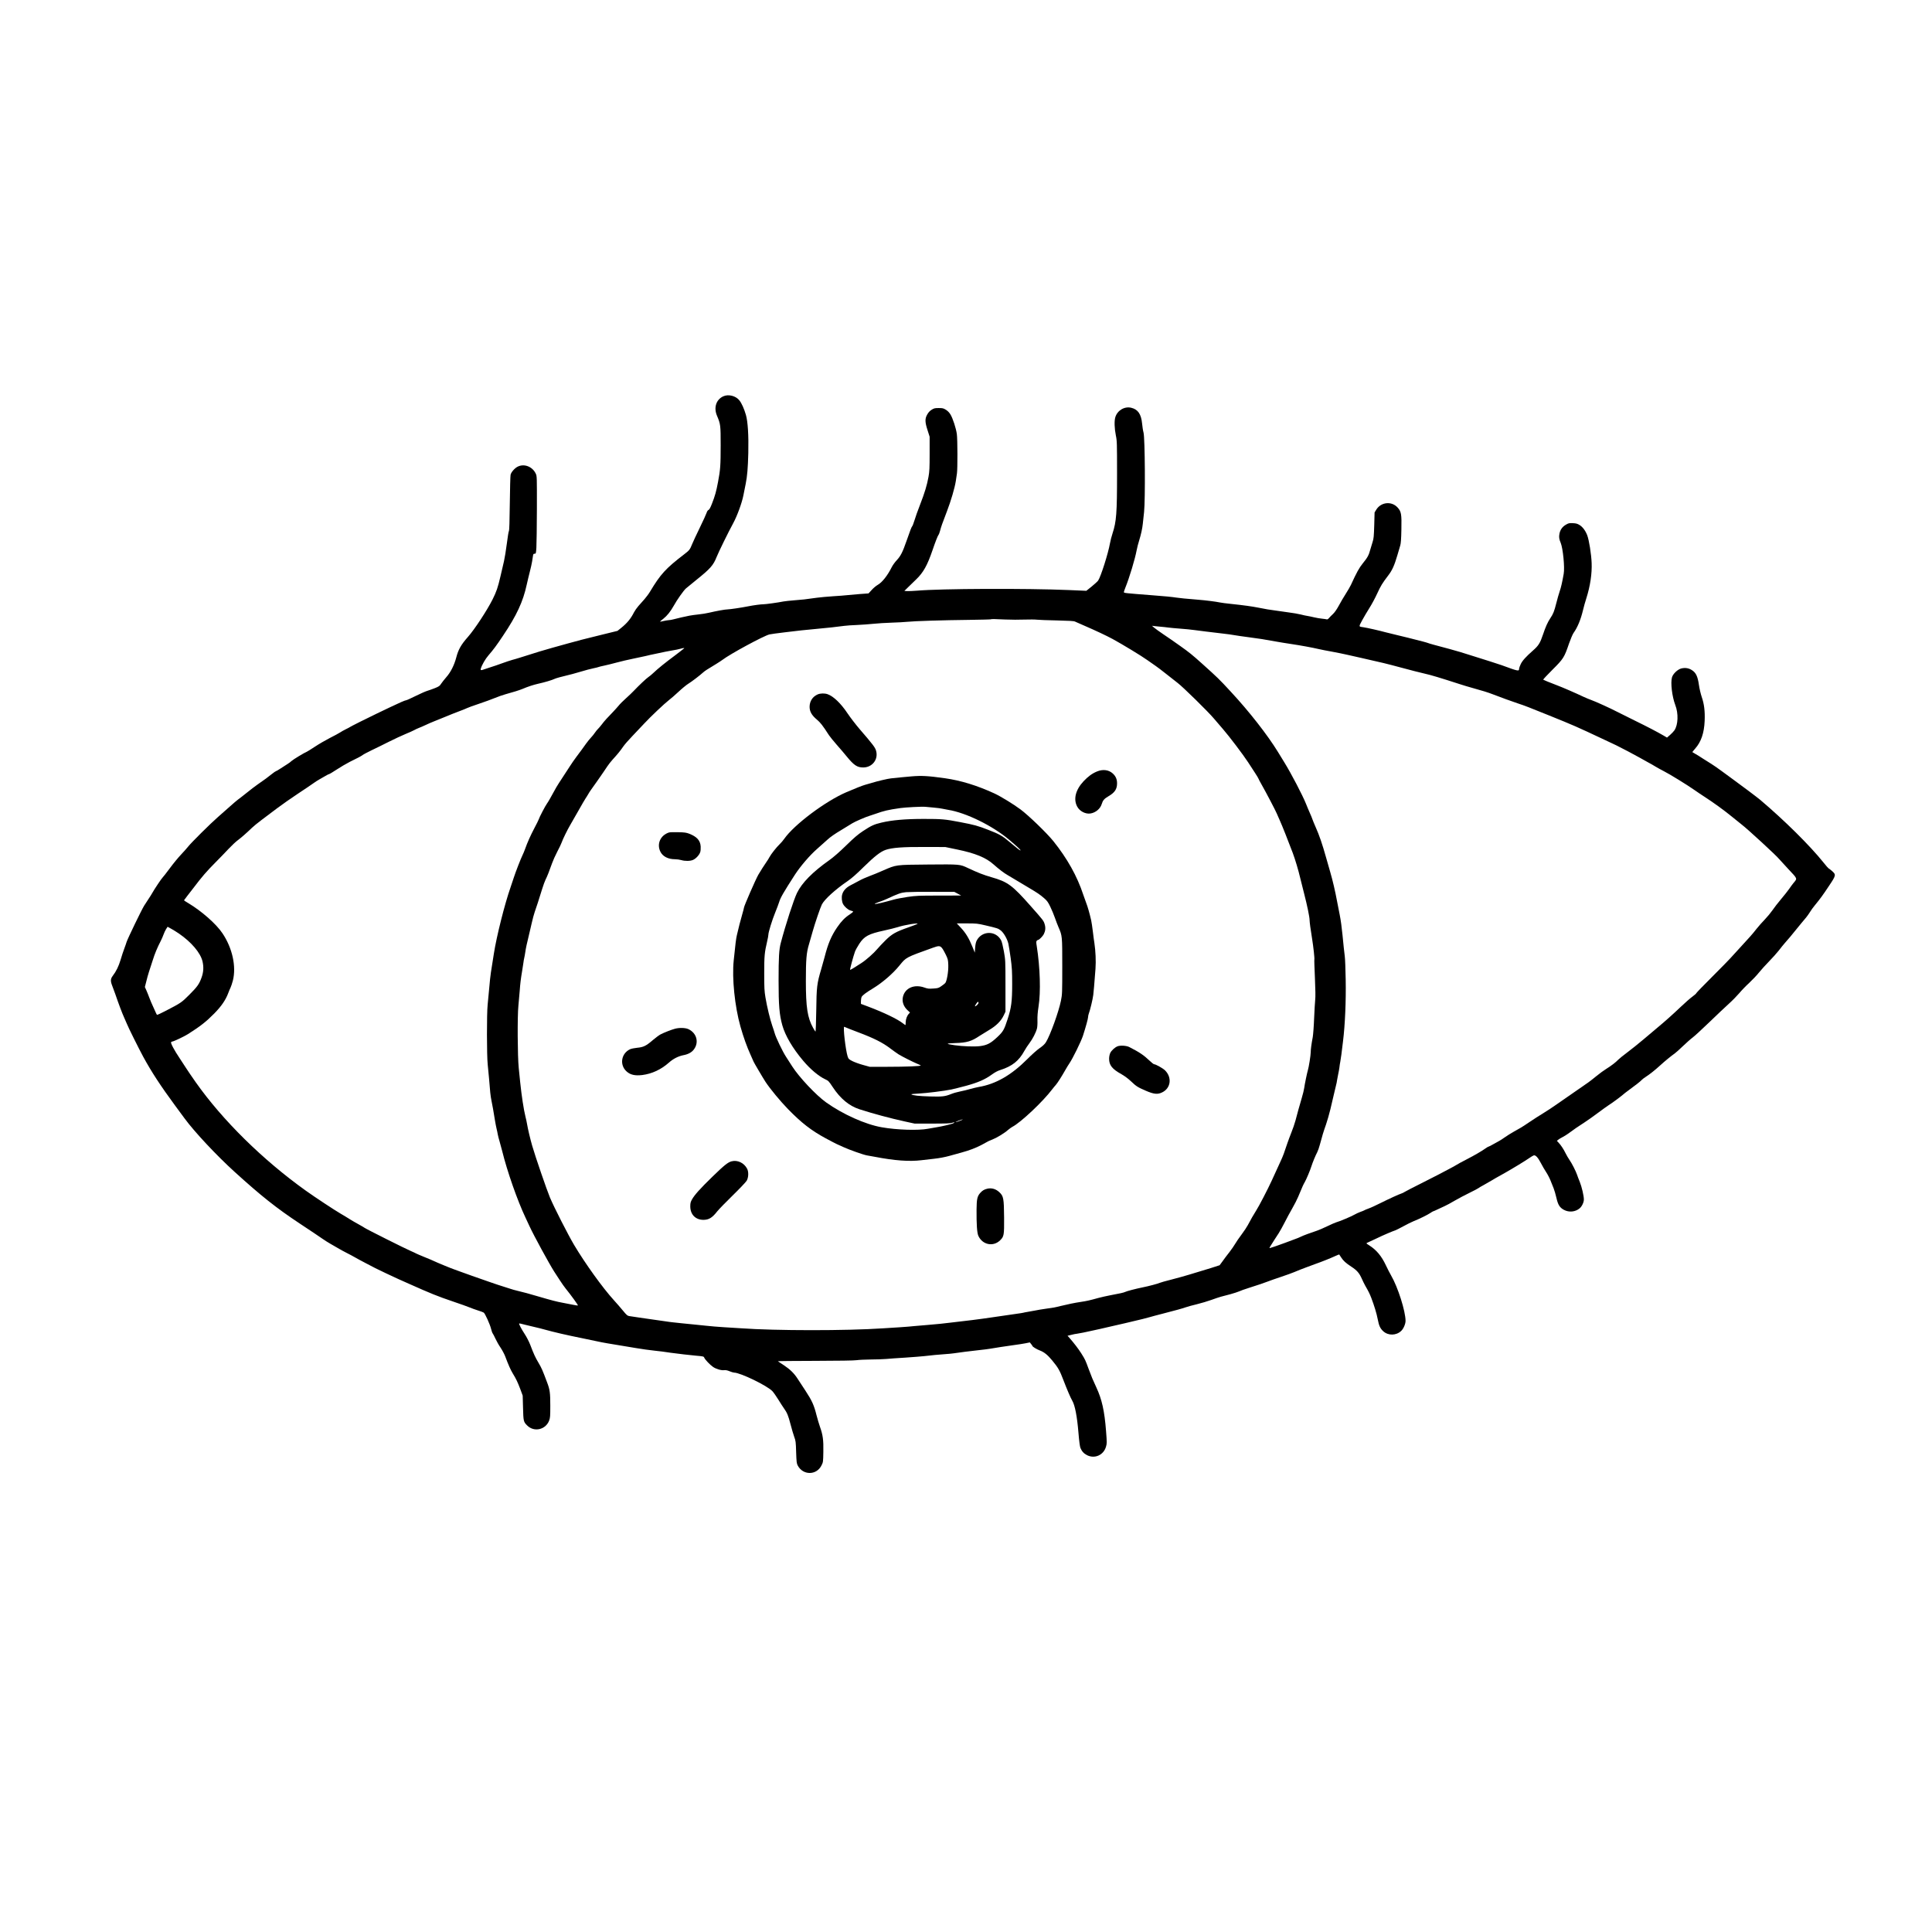 <?xml version="1.0" standalone="no"?>
<!DOCTYPE svg PUBLIC "-//W3C//DTD SVG 20010904//EN"
 "http://www.w3.org/TR/2001/REC-SVG-20010904/DTD/svg10.dtd">
<svg version="1.0" xmlns="http://www.w3.org/2000/svg"
 width="3402pt" height="3402pt" viewBox="0 0 3402 3402"
 preserveAspectRatio="xMidYMid meet">

<g transform="translate(0,3402) scale(0.1,-0.1)"
fill="#000000" stroke="none">
<path d="M12735 27041 c-125 -58 -170 -198 -110 -341 63 -149 65 -165 65 -520
0 -355 -6 -433 -46 -644 -32 -171 -54 -249 -107 -384 -28 -73 -47 -106 -61
-112 -13 -5 -26 -24 -34 -51 -7 -23 -61 -140 -118 -258 -58 -119 -119 -249
-135 -289 -40 -100 -49 -112 -142 -183 -326 -250 -416 -349 -602 -659 -21 -36
-65 -94 -96 -130 -32 -36 -80 -91 -108 -122 -28 -32 -62 -81 -77 -110 -56
-112 -122 -191 -225 -274 l-66 -53 -249 -61 c-320 -78 -494 -123 -619 -159
-55 -16 -176 -50 -270 -75 -147 -40 -280 -81 -585 -178 -36 -11 -94 -29 -130
-38 -36 -10 -117 -37 -180 -60 -63 -23 -155 -55 -205 -70 -49 -16 -103 -33
-118 -39 -45 -18 -59 -14 -52 12 20 67 80 173 137 238 88 102 139 170 255 344
241 358 354 603 418 900 15 66 39 170 55 230 16 61 34 142 40 180 6 39 13 85
16 103 4 26 10 32 28 32 23 0 24 3 31 107 4 59 8 367 9 683 1 565 1 576 -20
620 -59 125 -205 181 -320 122 -52 -27 -112 -95 -123 -141 -5 -20 -11 -249
-14 -510 -3 -302 -9 -476 -15 -480 -6 -3 -22 -103 -37 -221 -15 -118 -38 -258
-50 -310 -12 -52 -41 -174 -63 -271 -46 -197 -70 -267 -140 -407 -96 -191
-316 -526 -433 -658 -120 -136 -168 -220 -205 -362 -35 -134 -99 -261 -176
-347 -34 -39 -74 -90 -90 -114 -24 -39 -38 -49 -110 -78 -46 -18 -108 -40
-138 -49 -30 -9 -122 -50 -203 -90 -82 -41 -156 -74 -164 -74 -18 0 -130 -49
-288 -125 -60 -29 -164 -79 -230 -110 -174 -83 -458 -226 -471 -236 -7 -6 -40
-23 -75 -40 -35 -17 -81 -43 -103 -58 -23 -15 -102 -58 -176 -95 -74 -38 -192
-106 -263 -153 -70 -46 -135 -87 -144 -90 -42 -16 -240 -136 -268 -162 -16
-16 -50 -41 -75 -56 -25 -15 -78 -50 -118 -76 -41 -27 -78 -49 -84 -49 -5 0
-36 -21 -68 -47 -62 -51 -136 -105 -256 -188 -40 -27 -125 -93 -191 -146 -65
-52 -134 -106 -153 -119 -19 -14 -80 -65 -135 -115 -55 -50 -152 -135 -215
-190 -130 -113 -465 -445 -525 -520 -22 -28 -78 -91 -126 -142 -48 -50 -137
-158 -198 -241 -61 -82 -118 -155 -127 -163 -17 -14 -149 -211 -183 -274 -12
-22 -41 -68 -64 -102 -23 -34 -58 -88 -78 -120 -44 -69 -291 -581 -309 -638
-6 -22 -25 -74 -40 -115 -16 -41 -46 -131 -66 -200 -36 -119 -77 -202 -141
-287 -37 -49 -39 -89 -8 -168 15 -37 40 -105 55 -149 56 -165 123 -343 157
-416 19 -41 41 -91 48 -110 21 -56 208 -432 288 -580 144 -264 307 -514 557
-853 58 -79 135 -183 171 -232 172 -235 563 -652 879 -939 469 -426 739 -640
1145 -909 274 -182 291 -193 400 -268 44 -31 105 -69 135 -86 30 -16 89 -50
130 -75 41 -25 116 -66 166 -91 50 -25 115 -60 144 -77 30 -18 115 -63 189
-102 75 -39 152 -79 171 -89 52 -27 301 -145 410 -194 52 -23 131 -58 175 -78
394 -176 511 -223 776 -313 136 -46 271 -94 300 -107 30 -13 95 -36 144 -52
50 -15 96 -33 104 -39 24 -19 109 -207 127 -281 9 -38 23 -77 30 -85 7 -9 29
-50 48 -92 19 -42 59 -113 90 -158 30 -45 67 -114 82 -154 57 -152 95 -237
133 -300 59 -96 85 -151 133 -277 l42 -114 6 -215 c6 -236 9 -247 72 -310 122
-123 326 -77 388 86 18 49 20 78 20 258 0 232 -7 285 -57 416 -80 214 -97 253
-150 342 -57 96 -84 154 -147 320 -21 54 -64 138 -98 189 -58 89 -104 176 -96
184 2 3 49 -7 103 -22 55 -14 136 -33 180 -43 44 -10 114 -27 155 -39 184 -51
388 -98 675 -156 44 -9 143 -30 220 -46 77 -17 178 -37 225 -44 47 -8 139 -23
205 -34 66 -11 199 -33 295 -49 96 -17 245 -37 330 -46 85 -9 182 -21 215 -27
33 -5 94 -14 135 -18 41 -5 113 -14 160 -20 47 -6 145 -16 218 -23 127 -11
134 -13 143 -35 12 -32 103 -128 155 -163 52 -36 146 -64 195 -57 27 3 56 -2
96 -19 32 -13 68 -24 80 -24 110 -1 583 -230 674 -327 20 -21 66 -87 104 -148
37 -60 82 -130 100 -155 54 -75 76 -127 115 -279 21 -80 50 -180 65 -221 26
-70 29 -89 34 -270 6 -174 9 -199 28 -236 93 -175 330 -175 418 1 30 59 30 63
33 242 4 205 -8 296 -60 441 -17 48 -43 137 -59 198 -45 181 -81 260 -197 437
-59 90 -121 185 -139 212 -58 91 -133 164 -236 232 -56 36 -105 69 -110 73 -4
3 291 7 655 7 413 1 689 5 733 12 39 6 149 11 245 12 96 0 218 5 270 9 52 5
205 16 340 24 135 9 283 21 330 26 114 14 276 29 380 36 47 3 112 9 145 14 97
15 279 38 435 55 80 8 170 20 200 25 85 15 292 47 425 65 66 8 156 23 200 31
l79 16 23 -29 c13 -15 23 -31 23 -34 0 -12 78 -60 128 -78 77 -29 138 -77 221
-178 103 -124 132 -175 196 -344 62 -162 128 -317 156 -363 48 -82 85 -275
109 -563 12 -148 25 -245 35 -269 25 -61 61 -100 117 -128 135 -68 291 2 333
149 17 57 17 72 1 277 -27 353 -73 558 -171 768 -68 148 -77 168 -137 329 -57
155 -59 160 -130 273 -49 77 -126 178 -206 269 l-34 38 29 7 c15 3 42 10 58
14 17 5 53 12 80 15 28 4 77 13 110 20 33 8 94 21 135 29 41 9 113 25 160 35
47 11 135 31 195 45 61 13 171 39 245 56 311 73 378 90 435 107 28 9 136 37
240 64 243 63 316 83 390 108 33 12 123 37 200 55 77 19 192 53 255 76 63 23
140 49 170 57 30 8 105 28 167 44 61 17 129 39 151 49 21 11 104 40 183 65
199 64 223 72 314 106 44 17 154 56 245 86 91 30 194 68 230 83 36 16 83 35
105 43 22 8 69 26 105 40 36 14 112 42 170 63 109 38 254 96 352 141 32 15 59
25 61 22 1 -2 16 -24 32 -49 38 -60 84 -102 181 -165 99 -65 139 -111 184
-212 19 -43 46 -98 61 -124 57 -99 76 -137 106 -214 53 -140 94 -274 113 -375
22 -116 44 -163 99 -213 87 -78 226 -76 314 7 40 37 77 122 77 177 0 169 -134
593 -254 799 -24 41 -66 123 -93 181 -76 162 -166 269 -290 348 -29 18 -53 35
-53 38 0 2 30 18 68 34 37 16 99 45 137 64 74 37 263 118 304 130 13 4 77 36
141 71 64 35 146 76 181 90 98 38 249 113 296 145 23 16 45 29 49 29 4 0 39
15 78 34 39 19 96 45 127 59 31 14 110 56 175 95 66 38 182 100 259 137 77 38
147 74 156 82 9 7 51 33 95 56 43 24 105 59 136 78 54 33 77 46 233 133 117
65 377 223 435 265 30 21 65 42 77 46 32 9 74 -35 126 -135 24 -47 66 -119 93
-160 27 -41 62 -109 78 -150 16 -41 40 -102 54 -135 13 -33 35 -107 48 -165
29 -127 58 -173 133 -214 90 -48 201 -37 277 27 40 34 74 105 74 156 0 65 -37
224 -73 312 -19 46 -40 102 -47 124 -19 58 -95 208 -135 263 -19 27 -48 77
-66 113 -38 77 -81 142 -123 187 l-31 33 25 21 c14 11 47 31 75 45 27 14 73
42 100 62 90 67 188 135 288 198 54 35 160 110 237 168 77 57 159 117 182 131
62 39 205 144 249 182 21 19 67 55 102 80 122 89 212 159 232 182 11 13 45 39
75 58 73 47 168 123 254 202 76 70 198 170 256 210 19 13 85 72 145 130 61 58
137 126 170 150 33 24 165 146 294 270 128 124 283 270 345 326 61 55 143 139
183 186 39 47 117 128 173 179 56 52 133 133 171 181 38 47 118 136 178 197
60 62 138 148 173 193 34 45 81 103 103 128 64 72 136 157 190 226 28 35 74
92 103 126 29 35 68 82 87 104 19 23 49 66 67 95 18 30 55 82 83 115 100 122
142 180 247 338 131 195 132 203 56 270 -29 25 -56 46 -60 46 -3 0 -44 46 -89
103 -238 297 -686 741 -1114 1103 -50 42 -347 266 -500 376 -22 16 -99 73
-172 126 -72 53 -158 113 -190 132 -32 19 -96 59 -143 90 -47 31 -107 69 -135
84 -27 16 -52 30 -54 32 -2 2 20 29 48 61 105 118 159 274 168 489 7 169 -8
296 -51 420 -19 57 -41 149 -50 214 -21 147 -51 212 -119 257 -58 39 -119 49
-189 33 -66 -16 -147 -93 -166 -156 -28 -96 1 -339 58 -489 58 -149 50 -350
-16 -446 -13 -19 -48 -56 -77 -81 l-53 -46 -54 32 c-114 67 -293 160 -520 271
-129 63 -266 132 -305 152 -115 60 -385 183 -455 207 -36 13 -96 38 -135 56
-146 69 -364 164 -460 200 -151 58 -244 96 -251 102 -3 4 70 82 163 175 194
193 209 217 292 462 28 79 63 162 79 185 71 99 127 235 167 402 13 55 39 150
59 210 68 213 101 434 93 623 -6 154 -45 398 -77 484 -31 81 -79 147 -135 182
-39 24 -61 30 -119 33 -64 3 -76 0 -124 -28 -61 -36 -99 -89 -112 -160 -11
-56 -5 -95 22 -158 40 -96 74 -435 53 -547 -26 -148 -47 -240 -70 -305 -14
-41 -42 -137 -61 -214 -35 -140 -55 -189 -104 -261 -46 -68 -85 -155 -129
-287 -50 -150 -80 -198 -175 -281 -125 -110 -188 -179 -218 -242 -15 -33 -28
-68 -28 -77 0 -52 -8 -51 -310 60 -30 11 -122 41 -205 67 -82 26 -204 64 -270
85 -192 62 -322 101 -435 131 -238 63 -374 100 -383 106 -6 3 -49 16 -96 28
-245 63 -298 76 -441 110 -85 20 -184 44 -220 54 -84 24 -322 78 -380 86 -88
12 -86 5 -24 122 32 58 89 156 128 217 39 61 100 174 135 251 66 143 90 182
197 323 70 91 108 177 160 354 20 68 43 146 51 173 11 36 17 115 20 281 6 273
-2 317 -68 389 -106 115 -291 95 -374 -39 l-30 -49 -6 -226 c-6 -195 -10 -235
-28 -291 -12 -36 -31 -98 -42 -139 -26 -98 -48 -138 -131 -240 -65 -80 -110
-162 -210 -381 -14 -30 -55 -100 -90 -155 -36 -55 -90 -148 -121 -206 -38 -70
-73 -120 -104 -150 -27 -24 -58 -57 -71 -72 -14 -17 -29 -26 -38 -23 -8 3 -45
8 -82 12 -37 3 -101 14 -142 24 -41 10 -95 21 -120 25 -25 3 -76 15 -115 25
-38 10 -142 28 -230 39 -88 12 -189 26 -225 32 -36 5 -94 14 -130 19 -36 6
-108 19 -160 30 -110 22 -260 43 -480 66 -85 9 -175 20 -200 26 -70 15 -253
38 -380 48 -220 18 -325 28 -390 38 -68 11 -208 25 -425 41 -479 37 -495 39
-495 55 0 7 12 41 26 77 72 178 171 507 199 659 9 47 29 126 45 175 31 99 56
211 64 295 3 30 13 123 22 205 23 217 16 1296 -9 1395 -10 36 -21 109 -26 163
-16 165 -73 249 -191 277 -119 29 -246 -47 -281 -168 -19 -64 -15 -197 10
-319 20 -95 21 -135 21 -670 0 -701 -11 -847 -80 -1057 -17 -50 -37 -129 -45
-175 -31 -176 -161 -586 -208 -654 -10 -15 -62 -62 -113 -104 l-95 -76 -302
13 c-755 32 -2264 26 -2682 -11 -71 -6 -150 -9 -175 -7 l-45 3 66 65 c36 36
100 98 142 138 126 121 196 246 288 515 50 147 91 251 104 267 8 8 20 42 29
75 19 73 36 121 120 340 71 184 139 416 157 535 6 41 15 102 20 135 12 84 11
597 -2 692 -14 102 -70 274 -111 343 -22 37 -49 64 -82 85 -44 27 -58 30 -126
30 -68 0 -82 -3 -125 -30 -33 -21 -57 -47 -77 -83 -43 -74 -41 -135 6 -279
l36 -113 0 -298 c0 -253 -3 -315 -20 -408 -26 -146 -66 -279 -149 -492 -38
-97 -82 -220 -97 -272 -16 -52 -34 -99 -40 -105 -12 -11 -36 -73 -101 -260
-67 -194 -104 -267 -171 -338 -32 -34 -72 -89 -89 -123 -75 -150 -169 -268
-246 -312 -30 -17 -78 -57 -108 -91 l-55 -60 -154 -11 c-85 -7 -186 -16 -225
-20 -38 -5 -149 -13 -245 -19 -96 -6 -224 -18 -285 -26 -209 -30 -251 -34
-395 -45 -80 -6 -167 -16 -195 -21 -93 -19 -310 -49 -350 -49 -49 0 -175 -17
-275 -37 -116 -23 -311 -52 -355 -53 -43 0 -198 -28 -330 -59 -44 -11 -127
-24 -185 -30 -58 -6 -130 -16 -160 -22 -95 -19 -213 -46 -275 -63 -32 -9 -73
-16 -90 -16 -16 -1 -57 -7 -90 -15 -32 -8 -61 -13 -62 -11 -2 2 24 25 58 51
67 53 126 127 185 232 56 102 171 264 212 301 20 18 102 85 182 149 248 199
301 258 360 408 34 85 207 439 291 592 70 129 153 356 179 488 12 61 30 153
41 205 27 136 39 271 46 545 7 311 -8 550 -42 669 -31 108 -75 206 -115 256
-64 81 -194 113 -285 71z m4975 -3930 c91 -4 239 -5 330 -1 91 3 190 2 220 -2
30 -4 187 -10 349 -13 218 -5 301 -10 320 -20 15 -7 89 -40 166 -73 196 -85
384 -173 495 -233 171 -93 513 -300 615 -374 55 -39 123 -87 150 -105 28 -19
107 -79 176 -134 70 -56 162 -128 205 -161 95 -72 537 -506 637 -625 39 -47
113 -132 163 -190 112 -129 355 -450 443 -585 35 -55 91 -140 123 -189 32 -49
58 -93 58 -97 0 -4 25 -52 56 -106 70 -122 245 -456 264 -503 7 -19 32 -75 55
-125 39 -85 150 -365 229 -575 42 -112 100 -306 131 -440 13 -52 44 -176 69
-275 53 -204 96 -413 96 -465 0 -35 17 -163 45 -335 21 -129 45 -344 39 -359
-3 -7 2 -154 10 -327 9 -197 11 -339 5 -382 -4 -37 -13 -184 -19 -325 -5 -141
-17 -291 -24 -332 -23 -122 -36 -217 -36 -268 0 -52 -34 -267 -50 -316 -14
-45 -57 -252 -65 -316 -4 -30 -23 -109 -43 -175 -19 -66 -46 -158 -59 -205
-12 -47 -36 -132 -51 -190 -16 -58 -48 -152 -72 -210 -23 -58 -55 -143 -71
-190 -52 -159 -77 -225 -109 -295 -37 -80 -130 -284 -167 -365 -66 -145 -229
-459 -273 -525 -30 -45 -109 -182 -150 -262 -15 -29 -63 -101 -107 -160 -45
-59 -95 -133 -112 -163 -17 -30 -62 -95 -100 -145 -39 -49 -94 -122 -122 -162
l-53 -72 -155 -50 c-86 -27 -181 -56 -211 -64 -30 -8 -109 -32 -175 -53 -66
-20 -204 -59 -306 -85 -103 -26 -196 -52 -207 -58 -27 -14 -196 -59 -307 -81
-114 -23 -280 -66 -305 -80 -20 -11 -93 -27 -270 -60 -58 -11 -145 -31 -195
-44 -155 -43 -207 -55 -315 -71 -102 -15 -234 -42 -355 -72 -93 -24 -131 -31
-260 -48 -66 -9 -149 -23 -185 -31 -36 -7 -96 -18 -134 -24 -38 -6 -72 -13
-76 -15 -3 -2 -60 -11 -126 -20 -134 -19 -237 -34 -434 -63 -192 -29 -463 -63
-725 -92 -55 -6 -134 -15 -175 -20 -41 -5 -140 -14 -220 -20 -80 -6 -185 -15
-235 -20 -49 -6 -164 -15 -255 -21 -91 -5 -226 -14 -300 -19 -653 -44 -1891
-43 -2505 1 -71 5 -209 13 -305 19 -96 6 -231 17 -300 25 -69 8 -179 19 -245
25 -66 6 -156 15 -200 20 -44 5 -107 12 -140 15 -33 3 -100 12 -150 20 -49 7
-144 21 -210 30 -66 9 -178 25 -250 36 -71 11 -146 22 -166 25 -30 4 -47 19
-111 97 -42 51 -113 133 -158 182 -198 217 -506 646 -702 975 -105 177 -350
657 -425 835 -54 129 -257 719 -312 910 -34 118 -76 294 -91 385 -6 36 -18 92
-27 125 -31 122 -69 372 -93 605 -5 52 -17 167 -26 255 -21 207 -25 910 -6
1095 6 69 17 186 23 260 10 138 19 211 44 360 8 47 17 108 21 135 3 28 10 67
15 87 5 20 13 67 19 105 8 61 27 150 73 338 8 33 27 114 42 180 15 66 37 149
50 185 26 72 75 223 131 405 20 66 48 140 60 165 27 51 72 166 115 289 16 46
57 138 92 205 35 66 70 139 77 161 16 50 105 232 149 305 18 30 82 142 142
248 59 106 119 207 131 225 13 18 31 48 42 67 10 19 36 60 58 90 21 30 62 88
91 128 29 40 61 87 72 103 11 17 35 51 53 77 18 26 49 72 69 102 20 30 59 80
87 111 87 95 141 161 187 229 24 36 98 121 165 190 66 69 160 168 208 220 107
116 361 356 436 413 30 22 106 88 168 146 62 58 139 121 170 140 58 35 204
146 264 201 32 28 59 46 228 148 41 25 91 58 110 72 135 104 735 428 830 449
25 6 147 22 270 37 124 14 254 29 290 34 36 4 146 15 245 24 193 17 410 41
515 56 36 5 135 12 220 15 85 4 216 13 290 21 74 8 218 17 320 20 102 3 226
10 275 15 119 13 628 29 1094 34 206 3 376 7 379 10 7 6 57 6 262 -4z m2720
-126 c41 -3 104 -10 140 -15 36 -5 133 -14 215 -20 83 -6 195 -17 250 -25 104
-14 262 -34 495 -61 74 -8 169 -21 210 -29 41 -7 147 -23 235 -34 181 -23 302
-42 490 -77 72 -13 193 -33 270 -44 162 -24 375 -63 490 -90 44 -10 148 -31
230 -45 83 -15 204 -40 270 -55 66 -15 174 -40 240 -54 382 -86 441 -100 705
-171 184 -50 324 -85 418 -107 112 -25 262 -70 627 -188 55 -18 145 -45 200
-60 202 -56 281 -81 370 -115 178 -68 312 -117 440 -160 136 -45 186 -65 555
-214 437 -177 457 -185 970 -426 91 -43 185 -87 210 -99 75 -36 341 -176 410
-216 36 -21 101 -57 145 -81 44 -23 108 -60 142 -81 35 -21 99 -56 142 -78 96
-48 410 -241 538 -331 50 -35 131 -90 180 -121 153 -99 344 -237 478 -347 72
-59 150 -122 175 -141 98 -74 615 -550 657 -605 10 -12 84 -93 165 -180 165
-176 159 -159 88 -245 -20 -25 -55 -72 -77 -105 -23 -33 -86 -113 -141 -178
-55 -65 -123 -153 -151 -195 -29 -42 -89 -115 -134 -162 -46 -47 -111 -121
-146 -165 -72 -93 -127 -154 -306 -348 -71 -77 -143 -155 -160 -175 -16 -19
-156 -162 -312 -318 -156 -155 -283 -287 -283 -292 0 -6 -30 -33 -67 -60 -38
-27 -131 -109 -208 -182 -143 -136 -275 -254 -415 -370 -43 -36 -149 -125
-236 -199 -87 -74 -217 -178 -288 -231 -72 -54 -144 -112 -161 -130 -41 -44
-130 -112 -213 -163 -38 -23 -113 -78 -167 -122 -53 -44 -118 -94 -143 -112
-26 -17 -76 -52 -112 -78 -36 -25 -94 -65 -130 -90 -155 -106 -231 -159 -330
-229 -58 -41 -159 -108 -225 -148 -66 -40 -174 -109 -240 -154 -66 -45 -136
-91 -155 -101 -19 -11 -75 -43 -125 -71 -49 -28 -121 -72 -158 -99 -37 -26
-81 -55 -97 -63 -15 -8 -62 -34 -103 -57 -41 -24 -79 -43 -84 -43 -6 0 -28
-13 -49 -28 -70 -50 -196 -124 -344 -200 -80 -41 -157 -83 -171 -93 -15 -10
-73 -43 -130 -72 -57 -30 -140 -73 -184 -97 -44 -23 -188 -97 -320 -163 -132
-66 -256 -130 -275 -142 -19 -12 -46 -26 -60 -30 -45 -14 -222 -95 -370 -169
-80 -40 -174 -84 -210 -96 -36 -13 -70 -27 -76 -32 -6 -4 -37 -17 -69 -28 -31
-11 -78 -33 -104 -48 -46 -29 -272 -123 -323 -136 -14 -3 -84 -34 -155 -68
-70 -34 -153 -69 -183 -79 -105 -34 -245 -86 -286 -107 -22 -11 -67 -30 -100
-41 -32 -11 -113 -41 -179 -67 -66 -25 -140 -51 -165 -59 -25 -7 -58 -18 -74
-24 -16 -6 -30 -10 -32 -8 -2 1 7 19 19 38 42 67 102 162 143 223 22 34 70
120 106 191 36 72 97 184 135 250 38 66 84 156 102 200 79 189 91 217 115 257
29 50 97 211 119 283 21 66 71 188 102 246 13 26 33 82 44 125 38 144 69 248
111 364 22 63 56 183 76 265 19 83 46 200 61 260 14 61 31 133 38 160 8 28 17
73 20 100 4 28 13 75 20 105 7 30 16 80 20 110 3 30 10 78 16 105 5 28 14 84
19 125 5 41 18 147 29 235 36 290 54 712 47 1085 -3 184 -10 369 -16 410 -10
75 -24 208 -40 375 -14 142 -29 252 -49 355 -11 52 -31 158 -46 235 -34 183
-78 372 -120 515 -18 63 -49 174 -70 245 -73 261 -123 404 -190 555 -23 52
-48 113 -55 134 -7 22 -27 71 -45 110 -18 39 -48 112 -68 162 -60 150 -261
535 -381 729 -20 33 -72 117 -114 186 -184 299 -503 708 -829 1059 -206 223
-230 246 -498 487 -180 162 -237 208 -394 319 -149 105 -164 116 -296 205 -71
48 -146 102 -165 119 l-35 31 35 -5 c19 -3 69 -8 110 -11z m-8385 -383 c-31
-25 -116 -92 -157 -122 -169 -125 -301 -231 -388 -314 -25 -24 -61 -54 -81
-67 -37 -24 -171 -151 -260 -245 -25 -27 -86 -85 -135 -129 -49 -44 -108 -102
-129 -129 -22 -27 -65 -74 -95 -106 -109 -112 -158 -166 -202 -225 -25 -33
-56 -69 -68 -80 -12 -11 -36 -40 -53 -65 -16 -25 -48 -64 -69 -86 -22 -23 -61
-71 -86 -106 -26 -36 -60 -84 -77 -107 -16 -23 -59 -81 -96 -129 -36 -48 -87
-122 -115 -166 -27 -43 -85 -132 -129 -198 -44 -66 -93 -143 -109 -171 -115
-209 -142 -256 -164 -286 -28 -37 -136 -244 -147 -282 -4 -13 -37 -80 -74
-149 -68 -129 -126 -258 -165 -370 -13 -36 -33 -84 -44 -106 -30 -59 -125
-304 -157 -404 -15 -47 -40 -121 -55 -165 -103 -293 -247 -866 -294 -1170 -26
-168 -36 -236 -52 -330 -8 -49 -21 -171 -29 -270 -9 -99 -21 -232 -28 -295
-17 -161 -16 -898 1 -1055 7 -66 18 -174 23 -240 17 -226 27 -320 43 -395 17
-79 37 -195 61 -345 8 -49 21 -117 29 -150 8 -33 18 -78 21 -100 4 -22 19 -83
35 -135 15 -52 34 -122 42 -155 89 -362 269 -875 411 -1175 19 -41 51 -109 70
-150 73 -160 351 -670 438 -805 26 -38 71 -108 101 -155 30 -47 75 -110 99
-140 91 -112 221 -291 215 -297 -3 -3 -43 2 -88 12 -46 9 -127 25 -180 35
-101 18 -211 47 -408 105 -173 51 -296 85 -385 105 -44 10 -100 26 -125 35
-25 9 -81 27 -125 40 -44 13 -159 51 -255 85 -96 33 -231 81 -300 105 -69 24
-156 55 -195 70 -38 15 -88 33 -110 40 -53 17 -324 129 -363 149 -16 8 -92 41
-168 71 -76 31 -143 60 -149 64 -5 4 -46 23 -90 42 -95 40 -777 382 -814 408
-14 10 -64 39 -111 65 -47 25 -116 66 -155 90 -38 25 -108 67 -155 94 -107 62
-457 293 -615 406 -759 543 -1465 1238 -1939 1910 -66 94 -143 207 -171 251
-28 44 -79 122 -113 173 -92 136 -162 268 -149 281 6 6 15 11 20 11 23 0 209
88 277 131 217 137 321 219 463 363 124 126 201 238 246 359 11 32 30 75 40
95 10 20 29 78 42 127 62 246 -9 571 -183 830 -110 166 -370 394 -607 535 -39
23 -71 44 -71 47 0 2 24 34 53 71 29 37 79 101 110 142 154 203 231 293 397
460 68 69 170 173 225 233 56 59 128 127 161 151 60 44 161 133 250 219 27 26
103 89 169 138 66 50 190 143 275 207 85 64 252 181 370 259 118 78 242 161
274 185 33 24 78 52 100 64 23 12 68 38 101 58 33 20 65 36 71 36 7 0 66 36
132 79 66 44 171 105 233 137 63 31 132 66 154 77 22 11 54 30 70 42 17 13 89
50 160 85 72 34 209 101 305 150 96 48 227 109 290 135 63 26 131 56 150 67
19 11 57 29 85 40 27 10 82 34 120 52 39 19 102 46 140 61 120 48 189 76 210
85 37 17 200 81 275 109 41 15 89 35 105 43 17 9 111 43 210 76 99 33 225 79
280 102 55 23 138 52 185 65 135 37 241 70 295 92 104 44 193 73 280 93 110
24 249 65 288 85 26 13 112 37 322 88 33 9 107 30 165 47 58 18 145 41 193 51
49 10 92 21 97 24 5 3 48 14 97 24 48 10 149 35 223 55 74 20 200 50 281 66
80 16 181 38 225 48 43 11 126 30 184 41 58 12 134 28 170 36 36 8 97 19 135
25 39 6 93 17 120 25 58 16 83 19 70 7z m-8895 -5020 c220 -151 381 -341 416
-491 23 -98 18 -189 -17 -285 -42 -116 -74 -161 -219 -306 -134 -134 -143
-140 -417 -282 -73 -37 -137 -68 -143 -68 -6 0 -15 11 -20 25 -5 14 -28 65
-51 113 -23 48 -54 121 -69 162 -15 41 -39 101 -53 132 l-26 58 24 94 c12 52
34 130 48 173 14 43 44 134 66 203 38 122 81 224 143 344 17 33 38 83 48 111
10 29 30 71 44 94 l27 42 67 -37 c37 -21 96 -57 132 -82z"/>
<path d="M14395 21791 c-88 -40 -138 -119 -139 -216 0 -84 37 -150 128 -226
63 -53 100 -100 213 -275 18 -27 78 -101 133 -164 56 -63 137 -158 180 -211
127 -155 184 -193 290 -193 161 0 271 144 226 296 -16 57 -58 112 -287 377
-69 80 -166 207 -216 281 -116 174 -246 299 -350 336 -54 19 -131 17 -178 -5z"/>
<path d="M19316 20435 c-85 -35 -156 -87 -236 -172 -141 -151 -182 -315 -112
-446 44 -83 148 -136 236 -121 90 15 171 83 196 166 19 64 44 94 120 138 110
64 150 125 150 227 0 73 -24 127 -78 175 -70 63 -173 76 -276 33z"/>
<path d="M16050 20349 c-94 -8 -272 -25 -360 -35 -59 -6 -245 -50 -340 -80
-41 -12 -94 -28 -118 -34 -41 -11 -180 -65 -327 -129 -371 -159 -921 -572
-1095 -821 -21 -30 -57 -73 -81 -95 -55 -52 -155 -179 -181 -230 -11 -22 -35
-60 -53 -85 -29 -40 -111 -169 -143 -225 -50 -89 -252 -552 -252 -579 0 -7
-13 -58 -29 -112 -31 -105 -69 -255 -95 -369 -15 -62 -27 -157 -56 -445 -33
-314 18 -810 118 -1165 54 -191 114 -357 178 -498 30 -65 54 -120 54 -122 0
-7 171 -297 210 -356 84 -127 260 -339 395 -478 239 -245 411 -378 664 -515
97 -52 185 -98 196 -102 11 -4 63 -27 115 -52 104 -48 352 -136 415 -147 22
-3 85 -15 140 -25 346 -67 608 -86 819 -60 45 5 146 17 226 26 91 10 192 29
270 51 69 19 163 45 210 58 142 39 250 80 355 135 55 29 105 56 110 60 6 5 40
19 76 33 76 29 214 112 279 170 25 21 59 46 75 54 148 76 539 444 704 663 19
25 47 59 62 75 28 31 106 153 169 265 20 36 52 88 71 116 58 84 204 382 238
484 49 153 91 303 91 332 0 15 5 39 11 55 24 62 72 262 80 333 9 72 16 164 39
460 10 134 2 314 -19 453 -6 34 -18 125 -27 202 -9 77 -23 167 -30 200 -28
123 -62 242 -89 310 -15 39 -37 102 -50 140 -107 326 -283 640 -528 945 -114
141 -432 449 -577 557 -123 92 -353 232 -461 282 -308 141 -589 227 -869 267
-300 42 -410 48 -590 33z m395 -550 c60 -5 126 -14 145 -19 19 -5 67 -14 105
-20 314 -50 783 -280 1075 -527 141 -120 206 -180 200 -187 -7 -6 -57 33 -194
149 -126 107 -178 137 -373 212 -187 73 -243 88 -498 137 -265 51 -321 56
-640 56 -321 0 -561 -21 -748 -66 -125 -29 -180 -55 -322 -149 -89 -59 -155
-115 -297 -254 -119 -116 -221 -205 -293 -256 -297 -210 -484 -400 -571 -579
-57 -117 -199 -553 -285 -879 -31 -115 -39 -254 -39 -666 0 -437 14 -600 66
-786 52 -183 181 -403 366 -622 129 -153 275 -275 392 -329 53 -24 62 -34 130
-137 134 -203 289 -331 471 -390 242 -78 536 -157 800 -215 l170 -37 310 0
c235 0 319 3 348 13 48 17 61 8 16 -11 -41 -16 -199 -53 -289 -67 -36 -5 -103
-17 -150 -26 -169 -33 -548 -21 -813 26 -289 50 -687 229 -981 439 -173 123
-472 440 -594 630 -30 47 -80 124 -110 171 -60 91 -183 347 -202 421 -6 24
-25 81 -41 126 -38 109 -93 336 -120 498 -19 113 -22 168 -22 425 0 308 5 365
53 570 11 47 20 96 20 110 0 44 67 261 120 390 28 69 60 153 70 186 22 75 77
171 279 484 96 147 259 338 387 450 59 52 143 127 186 166 51 47 132 103 235
164 87 52 177 107 201 123 39 26 244 115 302 131 14 4 61 20 105 35 152 54
218 70 440 102 88 13 386 28 440 22 22 -2 89 -8 150 -14z m407 -737 c320 -66
509 -143 643 -263 96 -85 182 -151 244 -186 26 -14 98 -57 161 -96 63 -38 164
-98 224 -134 142 -84 188 -115 263 -180 51 -44 69 -69 108 -151 26 -53 62
-140 80 -192 18 -52 47 -128 64 -167 66 -153 66 -148 66 -688 0 -473 -1 -494
-23 -605 -39 -195 -189 -610 -264 -731 -20 -33 -54 -66 -111 -105 -45 -31
-143 -118 -217 -193 -282 -283 -555 -440 -856 -491 -34 -6 -100 -22 -147 -35
-47 -14 -128 -34 -180 -44 -51 -10 -122 -30 -158 -45 -110 -44 -157 -49 -374
-43 -189 5 -310 19 -328 37 -5 4 53 11 130 14 139 7 450 46 577 72 38 8 153
37 255 64 212 58 333 110 456 199 52 38 104 66 150 80 209 67 326 160 423 337
21 38 61 100 90 137 54 71 112 183 131 255 7 23 11 89 9 145 -2 70 4 145 19
242 41 255 28 688 -31 1063 -12 71 -11 85 1 98 8 8 18 14 23 14 18 0 81 64 99
99 29 57 35 113 17 173 -18 65 -27 75 -243 319 -329 373 -408 431 -696 513
-142 41 -236 78 -415 162 -140 66 -139 66 -696 61 -581 -5 -561 -3 -791 -103
-82 -37 -196 -83 -251 -103 -56 -21 -135 -56 -175 -79 -41 -23 -108 -58 -149
-79 -83 -43 -132 -96 -151 -166 -13 -49 -6 -124 15 -164 24 -47 87 -103 130
-115 23 -6 45 -14 49 -18 4 -4 -22 -27 -59 -51 -87 -56 -148 -119 -223 -228
-103 -150 -163 -293 -221 -523 -12 -46 -39 -144 -61 -218 -74 -249 -81 -308
-86 -727 -3 -209 -9 -371 -14 -368 -5 3 -24 34 -43 68 -98 178 -126 360 -126
822 0 380 10 500 55 648 18 62 48 164 65 227 40 142 135 422 162 474 46 90
238 265 453 411 69 47 158 125 285 251 191 187 295 268 385 299 117 39 299 53
685 51 l365 -1 207 -43z m13 -779 l60 -32 -390 -1 c-360 0 -403 -2 -555 -24
-91 -14 -199 -34 -240 -46 -181 -51 -307 -80 -330 -78 -17 2 1 12 60 32 47 16
112 41 145 57 207 96 249 110 340 119 50 4 261 7 470 6 l380 -1 60 -32z m-710
-532 c-6 -4 -77 -32 -160 -61 -223 -78 -290 -116 -405 -230 -53 -52 -117 -121
-144 -153 -58 -70 -198 -194 -275 -243 -31 -20 -87 -56 -125 -80 -38 -25 -73
-43 -77 -42 -7 3 55 233 86 321 10 27 44 89 76 138 88 134 165 175 439 234 91
20 199 47 240 60 115 38 370 80 345 56z m1195 -25 c214 -50 225 -54 271 -89
52 -40 115 -149 135 -234 8 -35 26 -150 41 -256 22 -166 26 -227 26 -457 0
-303 -15 -417 -80 -615 -62 -191 -79 -220 -183 -318 -116 -109 -180 -142 -305
-158 -102 -12 -298 -5 -445 16 -164 24 -162 32 10 38 205 6 286 30 430 127 30
20 104 65 164 101 129 76 213 160 260 259 l31 65 0 455 c0 453 -1 456 -28 609
-15 84 -36 170 -47 190 -92 179 -340 177 -433 -4 -13 -27 -22 -68 -26 -125
l-6 -85 -42 104 c-60 148 -118 243 -202 333 l-73 78 178 0 c168 0 188 -2 324
-34z m-764 -398 c15 -18 46 -71 68 -118 38 -79 41 -92 44 -185 4 -113 -26
-285 -54 -316 -9 -10 -40 -34 -69 -54 -47 -33 -59 -37 -142 -42 -77 -5 -98 -3
-154 17 -178 64 -342 -6 -379 -161 -21 -86 10 -174 84 -241 l40 -37 -21 -23
c-32 -34 -54 -94 -55 -149 0 -27 -2 -49 -5 -49 -3 0 -22 13 -42 29 -96 76
-335 191 -613 296 l-128 48 0 51 c1 28 6 61 13 73 16 29 83 79 198 148 166
101 350 259 466 402 120 148 109 142 588 314 105 38 126 37 161 -3z m644 -967
c0 -19 -43 -61 -61 -61 -5 0 3 18 17 40 29 44 44 51 44 21z m-2338 -432 c11
-6 113 -46 227 -89 266 -100 423 -179 553 -278 57 -43 126 -92 153 -109 58
-36 246 -131 325 -164 30 -12 59 -26 63 -30 15 -13 -260 -24 -583 -24 l-315 0
-116 32 c-64 17 -148 48 -187 67 -65 33 -71 39 -86 83 -36 112 -84 523 -60
523 3 0 14 -5 26 -11z m2013 -1644 c-33 -13 -67 -24 -75 -24 -8 0 12 11 45 24
33 13 67 24 75 24 8 0 -12 -11 -45 -24z"/>
<path d="M11780 19361 c-152 -49 -220 -204 -150 -341 42 -82 136 -130 255
-130 34 0 84 -7 111 -15 67 -20 160 -19 209 4 50 22 109 86 125 136 7 20 10
65 8 101 -7 105 -68 172 -203 224 -50 19 -83 24 -195 26 -74 2 -146 0 -160 -5z"/>
<path d="M11885 15905 c-61 -16 -189 -66 -253 -99 -26 -13 -87 -59 -137 -101
-118 -102 -165 -125 -276 -135 -48 -5 -104 -16 -125 -26 -158 -75 -188 -279
-58 -393 65 -58 147 -76 273 -61 172 22 331 96 470 219 76 68 165 113 257 131
83 16 143 49 181 99 96 125 51 293 -97 360 -53 24 -158 27 -235 6z"/>
<path d="M19681 15597 c-50 -19 -111 -75 -132 -121 -11 -25 -19 -64 -19 -100
0 -113 54 -181 217 -271 55 -31 118 -78 168 -125 95 -90 117 -104 260 -166
143 -62 210 -69 290 -29 153 74 176 264 48 389 -38 36 -162 106 -190 106 -8 0
-45 28 -81 63 -105 100 -179 149 -357 240 -48 25 -155 32 -204 14z"/>
<path d="M12883 13571 c-65 -17 -128 -67 -334 -267 -224 -218 -320 -325 -366
-408 -23 -43 -28 -63 -28 -121 1 -142 93 -235 232 -235 96 1 154 36 243 150
28 35 150 161 272 280 121 118 232 235 246 259 33 56 37 156 8 211 -54 103
-168 158 -273 131z"/>
<path d="M17387 13089 c-57 -13 -91 -34 -130 -79 -49 -58 -59 -106 -61 -287
-2 -261 8 -411 31 -463 71 -160 264 -200 385 -79 67 67 71 88 69 398 -3 339
-10 379 -83 447 -61 58 -136 80 -211 63z"/>
</g>
</svg>
